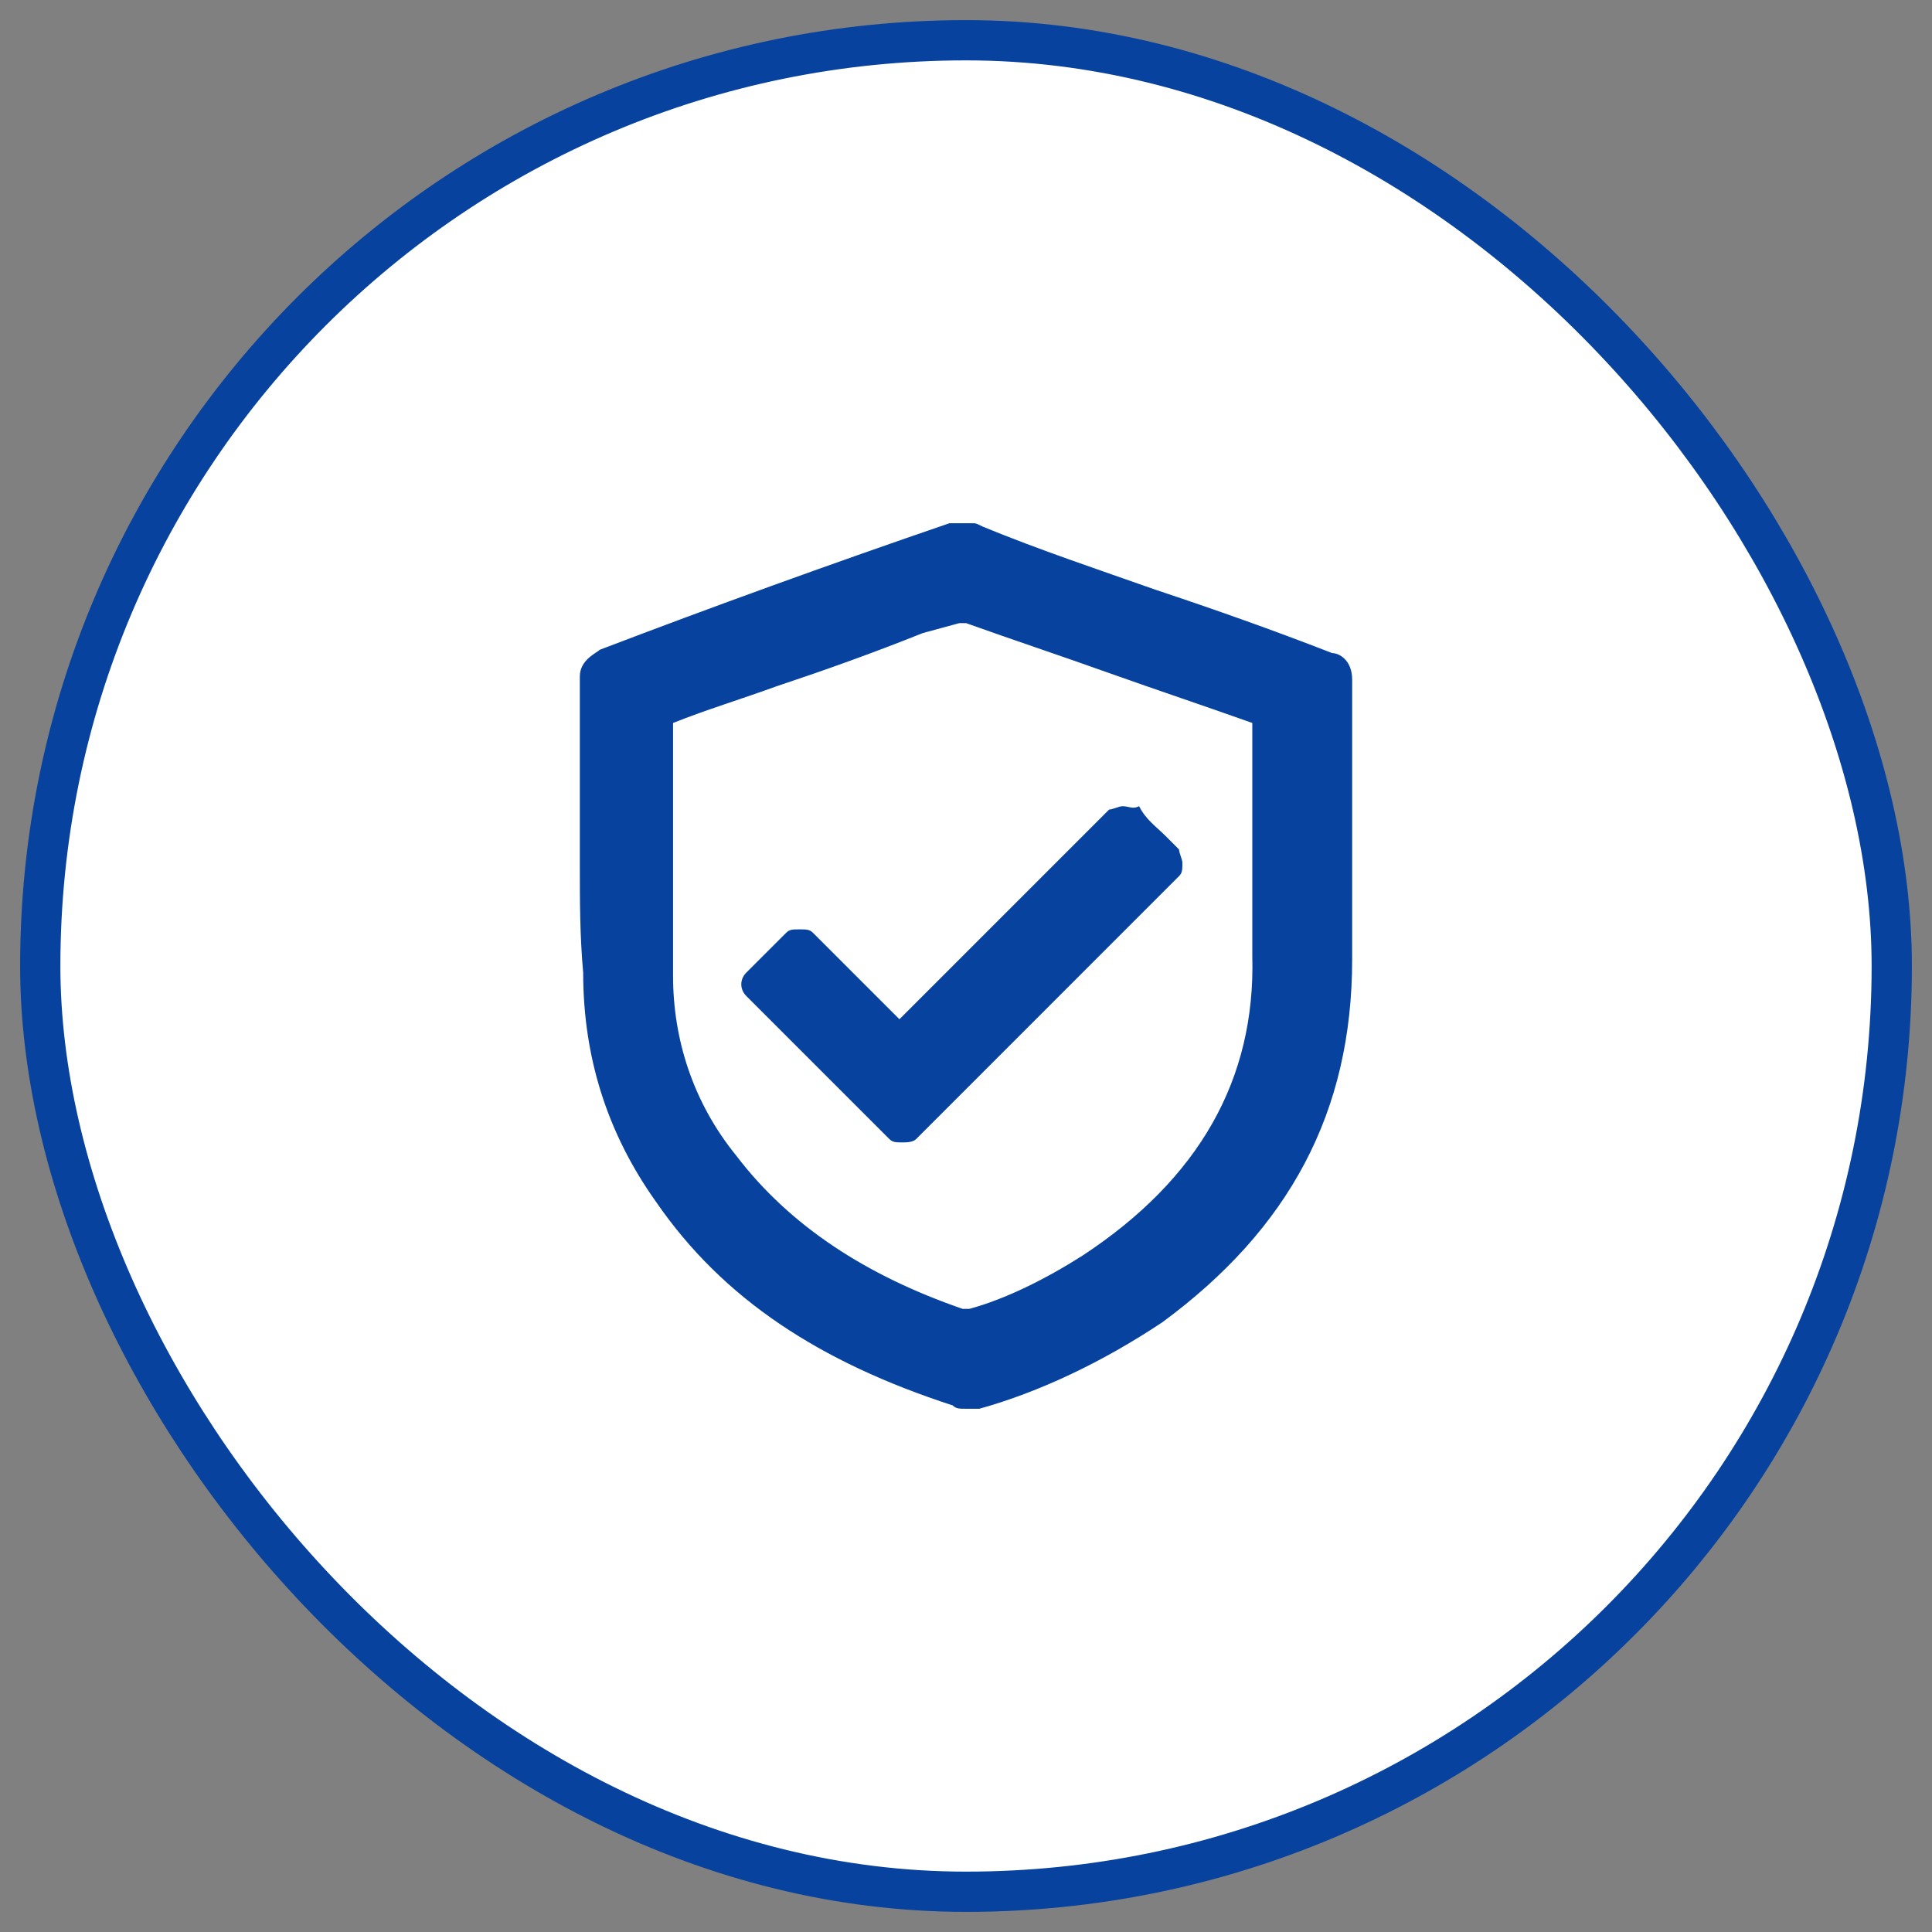 <?xml version="1.0" encoding="UTF-8"?>
<svg xmlns="http://www.w3.org/2000/svg" width="48" height="48" viewBox="0 0 48 48" fill="none">
  <rect x="0" y="0" width="48" height="48" fill="#808080" stroke="none"/>
  <rect x="1" y="1" width="46" height="46" rx="23" fill="white"></rect>
  <rect x="1" y="1" width="46" height="46" rx="23" stroke="#06429E"></rect>
  <path d="M23.918 34.834C23.835 34.834 23.752 34.834 23.752 34.752C20.444 33.676 18.128 32.105 16.474 29.789C15.316 28.135 14.737 26.233 14.737 24.248C14.572 23.421 14.655 22.511 14.655 21.601C14.655 21.353 14.655 21.023 14.655 20.774V16.887C14.655 16.556 14.82 16.474 14.985 16.391C17.88 15.316 20.775 14.241 23.669 13.248H24.166C25.654 13.827 27.143 14.323 28.549 14.819C30.038 15.316 31.444 15.895 32.933 16.391C33.098 16.474 33.346 16.639 33.346 16.887V23.834C33.346 27.556 31.857 30.451 28.715 32.684C27.226 33.676 25.737 34.421 24.248 34.752H24.166C24.083 34.834 24 34.834 23.918 34.834ZM16.474 24.331C16.474 25.985 17.053 27.556 18.045 28.88C19.369 30.699 21.354 31.94 23.835 32.767H24.083C24.993 32.436 25.985 32.022 26.978 31.361C29.872 29.459 31.361 26.895 31.279 23.752V17.88C31.279 17.797 31.279 17.797 31.279 17.714C30.038 17.301 28.797 16.887 27.639 16.391C26.482 15.977 25.241 15.564 24.083 15.15H23.835L22.842 15.481C21.602 15.977 20.444 16.391 19.203 16.804C18.294 17.135 17.384 17.466 16.557 17.714V24.331H16.474Z" fill="#06429E"></path>
  <path d="M24.166 13.414C27.06 14.489 29.955 15.481 32.85 16.556C33.015 16.639 33.098 16.722 33.098 16.887C33.098 19.203 33.098 21.519 33.098 23.834C33.098 27.556 31.526 30.368 28.549 32.519C27.226 33.428 25.737 34.173 24.166 34.586C24.083 34.586 24 34.586 23.918 34.586H23.835C20.94 33.677 18.459 32.271 16.639 29.707C15.481 28.053 14.902 26.233 14.902 24.248C14.737 23.09 14.82 21.932 14.82 20.774C14.82 19.451 14.82 18.21 14.82 16.887C14.82 16.722 14.902 16.639 15.068 16.556C17.963 15.481 20.857 14.406 23.752 13.414C23.835 13.414 24 13.414 24.166 13.414ZM23.835 33.015C23.918 33.015 24 33.015 24.166 33.015C25.241 32.684 26.233 32.188 27.143 31.609C29.955 29.789 31.609 27.226 31.526 23.834C31.526 21.85 31.526 19.947 31.526 17.962C31.526 17.797 31.444 17.632 31.278 17.632C28.88 16.805 26.481 15.895 24.083 15.068C24 15.068 23.835 15.068 23.752 15.068C22.181 15.647 20.692 16.226 19.12 16.722C18.128 17.053 17.218 17.383 16.308 17.714C16.308 17.797 16.308 17.797 16.308 17.797C16.308 19.947 16.308 22.18 16.308 24.331C16.308 26.068 16.887 27.639 17.963 29.045C19.451 31.03 21.519 32.271 23.835 33.015ZM24.166 13H23.752C23.669 13 23.669 13 23.587 13C20.692 13.992 17.715 15.068 14.902 16.143C14.82 16.226 14.406 16.391 14.406 16.805V20.692C14.406 20.94 14.406 21.271 14.406 21.519C14.406 22.346 14.406 23.256 14.489 24.165C14.489 26.233 15.068 28.135 16.308 29.872C17.963 32.271 20.361 33.842 23.669 34.917C23.752 35 23.835 35 24 35C24.083 35 24.166 35 24.248 35H24.331C25.82 34.586 27.391 33.842 28.88 32.85C32.023 30.534 33.594 27.639 33.594 23.834V16.887C33.594 16.391 33.263 16.226 33.098 16.226C31.609 15.647 30.203 15.15 28.715 14.654C27.308 14.158 25.82 13.662 24.414 13.083C24.248 13 24.248 13 24.166 13ZM23.835 15.481H24C25.158 15.895 26.399 16.308 27.557 16.722C28.715 17.135 29.955 17.549 31.113 17.962V23.752C31.196 26.812 29.79 29.293 26.895 31.195C25.985 31.774 24.993 32.271 24.083 32.519H23.918C21.519 31.692 19.617 30.451 18.294 28.714C17.218 27.391 16.722 25.82 16.722 24.248V17.962C17.549 17.632 18.376 17.383 19.286 17.053C20.526 16.639 21.684 16.226 22.925 15.729L23.835 15.481Z" fill="#06429E"></path>
  <path d="M22.429 28.218C22.346 28.218 22.346 28.218 22.263 28.135L18.707 24.579C18.624 24.496 18.624 24.331 18.707 24.248L19.7 23.256C19.7 23.256 19.782 23.173 19.865 23.173C19.948 23.173 19.948 23.173 20.03 23.256L22.346 25.571L27.722 20.195C27.722 20.195 27.805 20.113 27.887 20.113C27.97 20.113 27.97 20.113 28.053 20.195C28.301 20.444 28.549 20.692 28.797 20.94C28.88 21.023 29.045 21.188 29.128 21.271C29.211 21.353 29.211 21.519 29.128 21.602L22.594 28.135C22.512 28.218 22.512 28.218 22.429 28.218Z" fill="#06429E"></path>
  <path d="M27.887 20.444C28.218 20.857 28.632 21.188 28.963 21.519C26.812 23.669 24.579 25.902 22.429 28.053C21.271 26.895 20.113 25.737 18.872 24.496C19.203 24.165 19.534 23.834 19.865 23.504C20.692 24.331 21.519 25.158 22.346 25.985C24.166 24.165 26.068 22.263 27.887 20.444ZM27.887 20.03C27.805 20.03 27.639 20.113 27.556 20.113L22.346 25.323L20.196 23.173C20.113 23.09 20.03 23.09 19.865 23.09C19.699 23.09 19.617 23.09 19.534 23.173L18.541 24.165C18.376 24.331 18.376 24.579 18.541 24.744L22.098 28.301C22.181 28.383 22.263 28.383 22.429 28.383C22.512 28.383 22.677 28.383 22.76 28.301L29.293 21.767C29.376 21.684 29.376 21.602 29.376 21.436C29.376 21.353 29.293 21.188 29.293 21.105C29.211 21.023 29.045 20.857 28.963 20.774C28.714 20.526 28.466 20.361 28.301 20.03C28.136 20.113 28.053 20.03 27.887 20.03Z" fill="#06429E"></path>
</svg>

